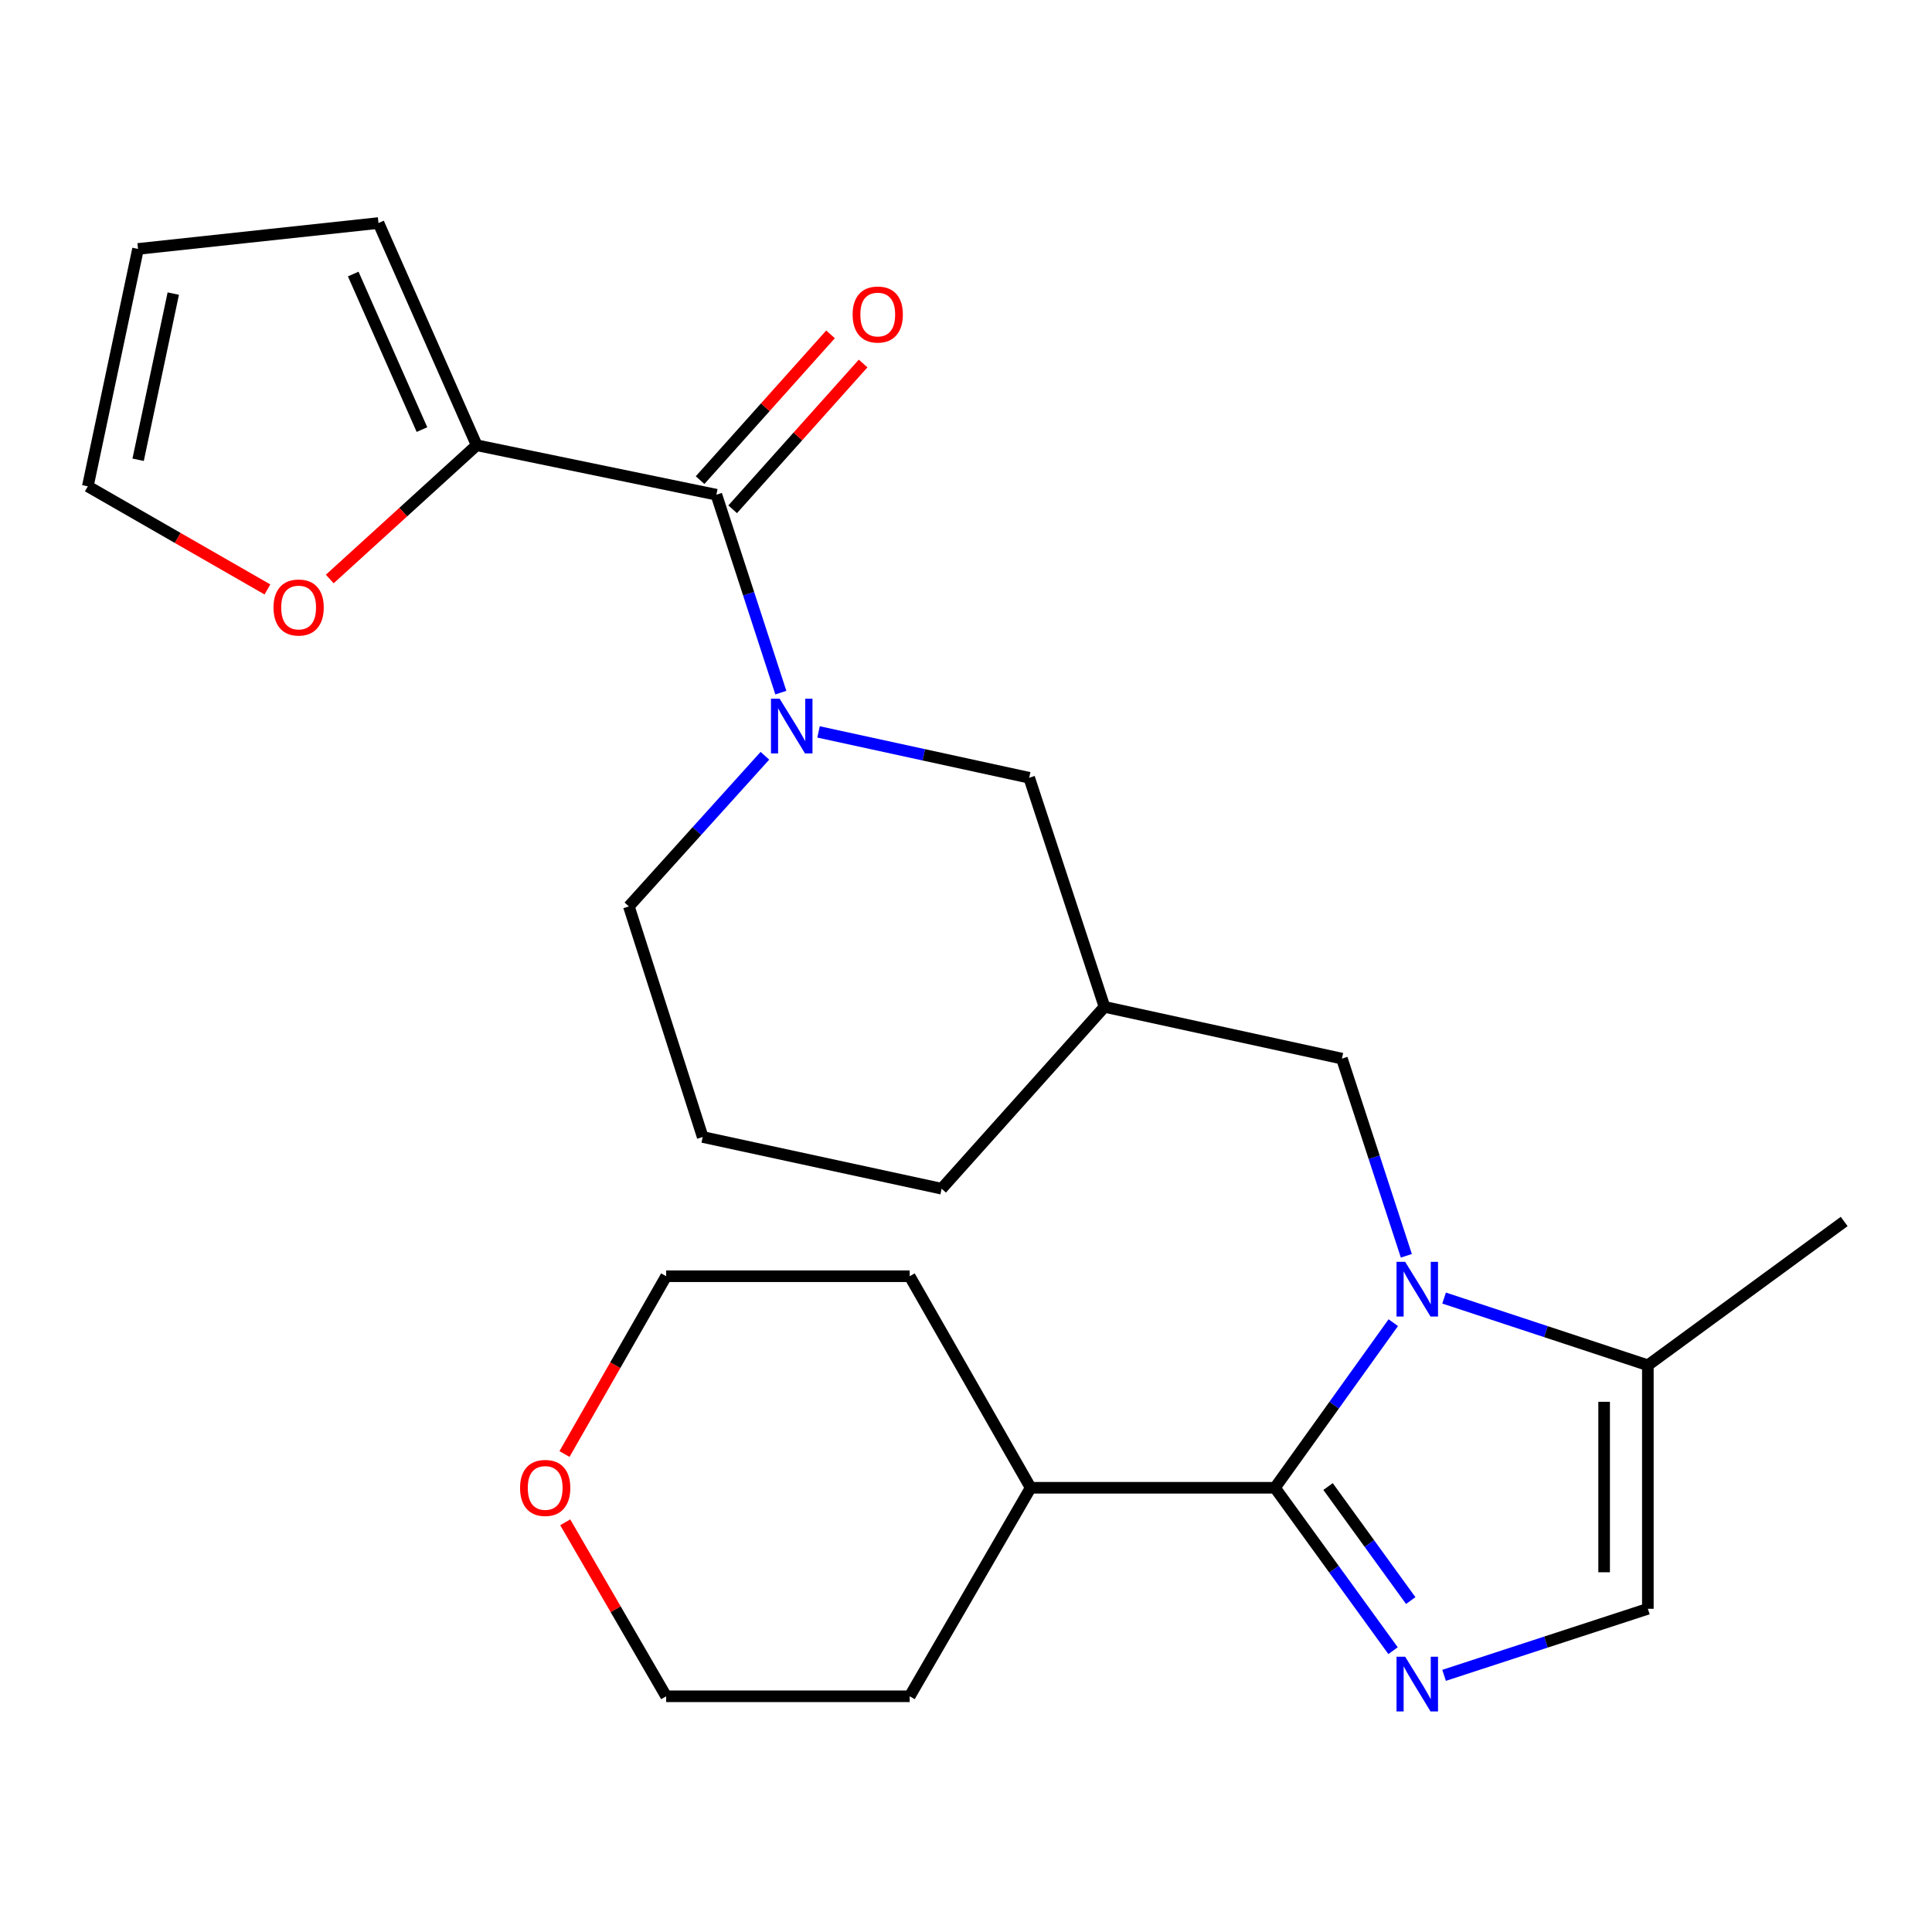 <?xml version='1.0' encoding='iso-8859-1'?>
<svg version='1.1' baseProfile='full'
              xmlns='http://www.w3.org/2000/svg'
                      xmlns:rdkit='http://www.rdkit.org/xml'
                      xmlns:xlink='http://www.w3.org/1999/xlink'
                  xml:space='preserve'
width='1000px' height='1000px' viewBox='0 0 1000 1000'>
<!-- END OF HEADER -->
<rect style='opacity:1.0;fill:#FFFFFF;stroke:none' width='1000' height='1000' x='0' y='0'> </rect>
<path class='bond-0' d='M 721.163,684.613 L 690.536,727.341' style='fill:none;fill-rule:evenodd;stroke:#0000FF;stroke-width:6px;stroke-linecap:butt;stroke-linejoin:miter;stroke-opacity:1' />
<path class='bond-0' d='M 690.536,727.341 L 659.91,770.068' style='fill:none;fill-rule:evenodd;stroke:#000000;stroke-width:6px;stroke-linecap:butt;stroke-linejoin:miter;stroke-opacity:1' />
<path class='bond-4' d='M 747.46,671.871 L 800.193,689.265' style='fill:none;fill-rule:evenodd;stroke:#0000FF;stroke-width:6px;stroke-linecap:butt;stroke-linejoin:miter;stroke-opacity:1' />
<path class='bond-4' d='M 800.193,689.265 L 852.926,706.66' style='fill:none;fill-rule:evenodd;stroke:#000000;stroke-width:6px;stroke-linecap:butt;stroke-linejoin:miter;stroke-opacity:1' />
<path class='bond-7' d='M 727.925,649.993 L 711.25,598.969' style='fill:none;fill-rule:evenodd;stroke:#0000FF;stroke-width:6px;stroke-linecap:butt;stroke-linejoin:miter;stroke-opacity:1' />
<path class='bond-7' d='M 711.25,598.969 L 694.575,547.944' style='fill:none;fill-rule:evenodd;stroke:#000000;stroke-width:6px;stroke-linecap:butt;stroke-linejoin:miter;stroke-opacity:1' />
<path class='bond-1' d='M 659.91,770.068 L 690.474,812.229' style='fill:none;fill-rule:evenodd;stroke:#000000;stroke-width:6px;stroke-linecap:butt;stroke-linejoin:miter;stroke-opacity:1' />
<path class='bond-1' d='M 690.474,812.229 L 721.038,854.389' style='fill:none;fill-rule:evenodd;stroke:#0000FF;stroke-width:6px;stroke-linecap:butt;stroke-linejoin:miter;stroke-opacity:1' />
<path class='bond-1' d='M 687.403,769.432 L 708.798,798.945' style='fill:none;fill-rule:evenodd;stroke:#000000;stroke-width:6px;stroke-linecap:butt;stroke-linejoin:miter;stroke-opacity:1' />
<path class='bond-1' d='M 708.798,798.945 L 730.193,828.457' style='fill:none;fill-rule:evenodd;stroke:#0000FF;stroke-width:6px;stroke-linecap:butt;stroke-linejoin:miter;stroke-opacity:1' />
<path class='bond-12' d='M 659.91,770.068 L 533.471,770.068' style='fill:none;fill-rule:evenodd;stroke:#000000;stroke-width:6px;stroke-linecap:butt;stroke-linejoin:miter;stroke-opacity:1' />
<path class='bond-25' d='M 747.457,867.155 L 800.192,849.932' style='fill:none;fill-rule:evenodd;stroke:#0000FF;stroke-width:6px;stroke-linecap:butt;stroke-linejoin:miter;stroke-opacity:1' />
<path class='bond-25' d='M 800.192,849.932 L 852.926,832.709' style='fill:none;fill-rule:evenodd;stroke:#000000;stroke-width:6px;stroke-linecap:butt;stroke-linejoin:miter;stroke-opacity:1' />
<path class='bond-2' d='M 423.682,378.835 L 478.193,390.702' style='fill:none;fill-rule:evenodd;stroke:#0000FF;stroke-width:6px;stroke-linecap:butt;stroke-linejoin:miter;stroke-opacity:1' />
<path class='bond-2' d='M 478.193,390.702 L 532.704,402.569' style='fill:none;fill-rule:evenodd;stroke:#000000;stroke-width:6px;stroke-linecap:butt;stroke-linejoin:miter;stroke-opacity:1' />
<path class='bond-3' d='M 404.16,358.504 L 387.477,307.283' style='fill:none;fill-rule:evenodd;stroke:#0000FF;stroke-width:6px;stroke-linecap:butt;stroke-linejoin:miter;stroke-opacity:1' />
<path class='bond-3' d='M 387.477,307.283 L 370.794,256.062' style='fill:none;fill-rule:evenodd;stroke:#000000;stroke-width:6px;stroke-linecap:butt;stroke-linejoin:miter;stroke-opacity:1' />
<path class='bond-27' d='M 395.913,391.188 L 360.709,430.173' style='fill:none;fill-rule:evenodd;stroke:#0000FF;stroke-width:6px;stroke-linecap:butt;stroke-linejoin:miter;stroke-opacity:1' />
<path class='bond-27' d='M 360.709,430.173 L 325.505,469.158' style='fill:none;fill-rule:evenodd;stroke:#000000;stroke-width:6px;stroke-linecap:butt;stroke-linejoin:miter;stroke-opacity:1' />
<path class='bond-6' d='M 370.794,256.062 L 246.732,230.463' style='fill:none;fill-rule:evenodd;stroke:#000000;stroke-width:6px;stroke-linecap:butt;stroke-linejoin:miter;stroke-opacity:1' />
<path class='bond-11' d='M 379.227,263.608 L 412.986,225.881' style='fill:none;fill-rule:evenodd;stroke:#000000;stroke-width:6px;stroke-linecap:butt;stroke-linejoin:miter;stroke-opacity:1' />
<path class='bond-11' d='M 412.986,225.881 L 446.744,188.154' style='fill:none;fill-rule:evenodd;stroke:#FF0000;stroke-width:6px;stroke-linecap:butt;stroke-linejoin:miter;stroke-opacity:1' />
<path class='bond-11' d='M 362.361,248.516 L 396.12,210.789' style='fill:none;fill-rule:evenodd;stroke:#000000;stroke-width:6px;stroke-linecap:butt;stroke-linejoin:miter;stroke-opacity:1' />
<path class='bond-11' d='M 396.12,210.789 L 429.878,173.062' style='fill:none;fill-rule:evenodd;stroke:#FF0000;stroke-width:6px;stroke-linecap:butt;stroke-linejoin:miter;stroke-opacity:1' />
<path class='bond-5' d='M 852.926,706.66 L 852.926,832.709' style='fill:none;fill-rule:evenodd;stroke:#000000;stroke-width:6px;stroke-linecap:butt;stroke-linejoin:miter;stroke-opacity:1' />
<path class='bond-5' d='M 830.294,725.567 L 830.294,813.802' style='fill:none;fill-rule:evenodd;stroke:#000000;stroke-width:6px;stroke-linecap:butt;stroke-linejoin:miter;stroke-opacity:1' />
<path class='bond-18' d='M 852.926,706.66 L 954.545,632.237' style='fill:none;fill-rule:evenodd;stroke:#000000;stroke-width:6px;stroke-linecap:butt;stroke-linejoin:miter;stroke-opacity:1' />
<path class='bond-9' d='M 246.732,230.463 L 208.707,265.079' style='fill:none;fill-rule:evenodd;stroke:#000000;stroke-width:6px;stroke-linecap:butt;stroke-linejoin:miter;stroke-opacity:1' />
<path class='bond-9' d='M 208.707,265.079 L 170.683,299.694' style='fill:none;fill-rule:evenodd;stroke:#FF0000;stroke-width:6px;stroke-linecap:butt;stroke-linejoin:miter;stroke-opacity:1' />
<path class='bond-13' d='M 246.732,230.463 L 195.909,115.44' style='fill:none;fill-rule:evenodd;stroke:#000000;stroke-width:6px;stroke-linecap:butt;stroke-linejoin:miter;stroke-opacity:1' />
<path class='bond-13' d='M 218.407,222.356 L 182.831,141.84' style='fill:none;fill-rule:evenodd;stroke:#000000;stroke-width:6px;stroke-linecap:butt;stroke-linejoin:miter;stroke-opacity:1' />
<path class='bond-10' d='M 694.575,547.944 L 571.682,521.15' style='fill:none;fill-rule:evenodd;stroke:#000000;stroke-width:6px;stroke-linecap:butt;stroke-linejoin:miter;stroke-opacity:1' />
<path class='bond-8' d='M 532.704,402.569 L 571.682,521.15' style='fill:none;fill-rule:evenodd;stroke:#000000;stroke-width:6px;stroke-linecap:butt;stroke-linejoin:miter;stroke-opacity:1' />
<path class='bond-14' d='M 138.422,305.097 L 91.938,278.411' style='fill:none;fill-rule:evenodd;stroke:#FF0000;stroke-width:6px;stroke-linecap:butt;stroke-linejoin:miter;stroke-opacity:1' />
<path class='bond-14' d='M 91.938,278.411 L 45.455,251.724' style='fill:none;fill-rule:evenodd;stroke:#000000;stroke-width:6px;stroke-linecap:butt;stroke-linejoin:miter;stroke-opacity:1' />
<path class='bond-20' d='M 571.682,521.15 L 487.389,615.275' style='fill:none;fill-rule:evenodd;stroke:#000000;stroke-width:6px;stroke-linecap:butt;stroke-linejoin:miter;stroke-opacity:1' />
<path class='bond-23' d='M 533.471,770.068 L 470.855,660.578' style='fill:none;fill-rule:evenodd;stroke:#000000;stroke-width:6px;stroke-linecap:butt;stroke-linejoin:miter;stroke-opacity:1' />
<path class='bond-24' d='M 533.471,770.068 L 470.855,877.999' style='fill:none;fill-rule:evenodd;stroke:#000000;stroke-width:6px;stroke-linecap:butt;stroke-linejoin:miter;stroke-opacity:1' />
<path class='bond-15' d='M 195.909,115.44 L 71.444,128.843' style='fill:none;fill-rule:evenodd;stroke:#000000;stroke-width:6px;stroke-linecap:butt;stroke-linejoin:miter;stroke-opacity:1' />
<path class='bond-28' d='M 45.455,251.724 L 71.444,128.843' style='fill:none;fill-rule:evenodd;stroke:#000000;stroke-width:6px;stroke-linecap:butt;stroke-linejoin:miter;stroke-opacity:1' />
<path class='bond-28' d='M 71.496,237.975 L 89.688,151.959' style='fill:none;fill-rule:evenodd;stroke:#000000;stroke-width:6px;stroke-linecap:butt;stroke-linejoin:miter;stroke-opacity:1' />
<path class='bond-16' d='M 292.562,787.947 L 318.683,832.973' style='fill:none;fill-rule:evenodd;stroke:#FF0000;stroke-width:6px;stroke-linecap:butt;stroke-linejoin:miter;stroke-opacity:1' />
<path class='bond-16' d='M 318.683,832.973 L 344.805,877.999' style='fill:none;fill-rule:evenodd;stroke:#000000;stroke-width:6px;stroke-linecap:butt;stroke-linejoin:miter;stroke-opacity:1' />
<path class='bond-26' d='M 292.182,752.595 L 318.493,706.586' style='fill:none;fill-rule:evenodd;stroke:#FF0000;stroke-width:6px;stroke-linecap:butt;stroke-linejoin:miter;stroke-opacity:1' />
<path class='bond-26' d='M 318.493,706.586 L 344.805,660.578' style='fill:none;fill-rule:evenodd;stroke:#000000;stroke-width:6px;stroke-linecap:butt;stroke-linejoin:miter;stroke-opacity:1' />
<path class='bond-17' d='M 325.505,469.158 L 363.716,588.506' style='fill:none;fill-rule:evenodd;stroke:#000000;stroke-width:6px;stroke-linecap:butt;stroke-linejoin:miter;stroke-opacity:1' />
<path class='bond-19' d='M 363.716,588.506 L 487.389,615.275' style='fill:none;fill-rule:evenodd;stroke:#000000;stroke-width:6px;stroke-linecap:butt;stroke-linejoin:miter;stroke-opacity:1' />
<path class='bond-21' d='M 344.805,660.578 L 470.855,660.578' style='fill:none;fill-rule:evenodd;stroke:#000000;stroke-width:6px;stroke-linecap:butt;stroke-linejoin:miter;stroke-opacity:1' />
<path class='bond-22' d='M 344.805,877.999 L 470.855,877.999' style='fill:none;fill-rule:evenodd;stroke:#000000;stroke-width:6px;stroke-linecap:butt;stroke-linejoin:miter;stroke-opacity:1' />
<path  class='atom-0' d='M 727.318 653.132
L 736.598 668.132
Q 737.518 669.612, 738.998 672.292
Q 740.478 674.972, 740.558 675.132
L 740.558 653.132
L 744.318 653.132
L 744.318 681.452
L 740.438 681.452
L 730.478 665.052
Q 729.318 663.132, 728.078 660.932
Q 726.878 658.732, 726.518 658.052
L 726.518 681.452
L 722.838 681.452
L 722.838 653.132
L 727.318 653.132
' fill='#0000FF'/>
<path  class='atom-2' d='M 727.318 857.527
L 736.598 872.527
Q 737.518 874.007, 738.998 876.687
Q 740.478 879.367, 740.558 879.527
L 740.558 857.527
L 744.318 857.527
L 744.318 885.847
L 740.438 885.847
L 730.478 869.447
Q 729.318 867.527, 728.078 865.327
Q 726.878 863.127, 726.518 862.447
L 726.518 885.847
L 722.838 885.847
L 722.838 857.527
L 727.318 857.527
' fill='#0000FF'/>
<path  class='atom-3' d='M 403.538 361.653
L 412.818 376.653
Q 413.738 378.133, 415.218 380.813
Q 416.698 383.493, 416.778 383.653
L 416.778 361.653
L 420.538 361.653
L 420.538 389.973
L 416.658 389.973
L 406.698 373.573
Q 405.538 371.653, 404.298 369.453
Q 403.098 367.253, 402.738 366.573
L 402.738 389.973
L 399.058 389.973
L 399.058 361.653
L 403.538 361.653
' fill='#0000FF'/>
<path  class='atom-10' d='M 141.568 314.446
Q 141.568 307.646, 144.928 303.846
Q 148.288 300.046, 154.568 300.046
Q 160.848 300.046, 164.208 303.846
Q 167.568 307.646, 167.568 314.446
Q 167.568 321.326, 164.168 325.246
Q 160.768 329.126, 154.568 329.126
Q 148.328 329.126, 144.928 325.246
Q 141.568 321.366, 141.568 314.446
M 154.568 325.926
Q 158.888 325.926, 161.208 323.046
Q 163.568 320.126, 163.568 314.446
Q 163.568 308.886, 161.208 306.086
Q 158.888 303.246, 154.568 303.246
Q 150.248 303.246, 147.888 306.046
Q 145.568 308.846, 145.568 314.446
Q 145.568 320.166, 147.888 323.046
Q 150.248 325.926, 154.568 325.926
' fill='#FF0000'/>
<path  class='atom-12' d='M 441.32 162.797
Q 441.32 155.997, 444.68 152.197
Q 448.04 148.397, 454.32 148.397
Q 460.6 148.397, 463.96 152.197
Q 467.32 155.997, 467.32 162.797
Q 467.32 169.677, 463.92 173.597
Q 460.52 177.477, 454.32 177.477
Q 448.08 177.477, 444.68 173.597
Q 441.32 169.717, 441.32 162.797
M 454.32 174.277
Q 458.64 174.277, 460.96 171.397
Q 463.32 168.477, 463.32 162.797
Q 463.32 157.237, 460.96 154.437
Q 458.64 151.597, 454.32 151.597
Q 450 151.597, 447.64 154.397
Q 445.32 157.197, 445.32 162.797
Q 445.32 168.517, 447.64 171.397
Q 450 174.277, 454.32 174.277
' fill='#FF0000'/>
<path  class='atom-17' d='M 269.189 770.148
Q 269.189 763.348, 272.549 759.548
Q 275.909 755.748, 282.189 755.748
Q 288.469 755.748, 291.829 759.548
Q 295.189 763.348, 295.189 770.148
Q 295.189 777.028, 291.789 780.948
Q 288.389 784.828, 282.189 784.828
Q 275.949 784.828, 272.549 780.948
Q 269.189 777.068, 269.189 770.148
M 282.189 781.628
Q 286.509 781.628, 288.829 778.748
Q 291.189 775.828, 291.189 770.148
Q 291.189 764.588, 288.829 761.788
Q 286.509 758.948, 282.189 758.948
Q 277.869 758.948, 275.509 761.748
Q 273.189 764.548, 273.189 770.148
Q 273.189 775.868, 275.509 778.748
Q 277.869 781.628, 282.189 781.628
' fill='#FF0000'/>
</svg>
